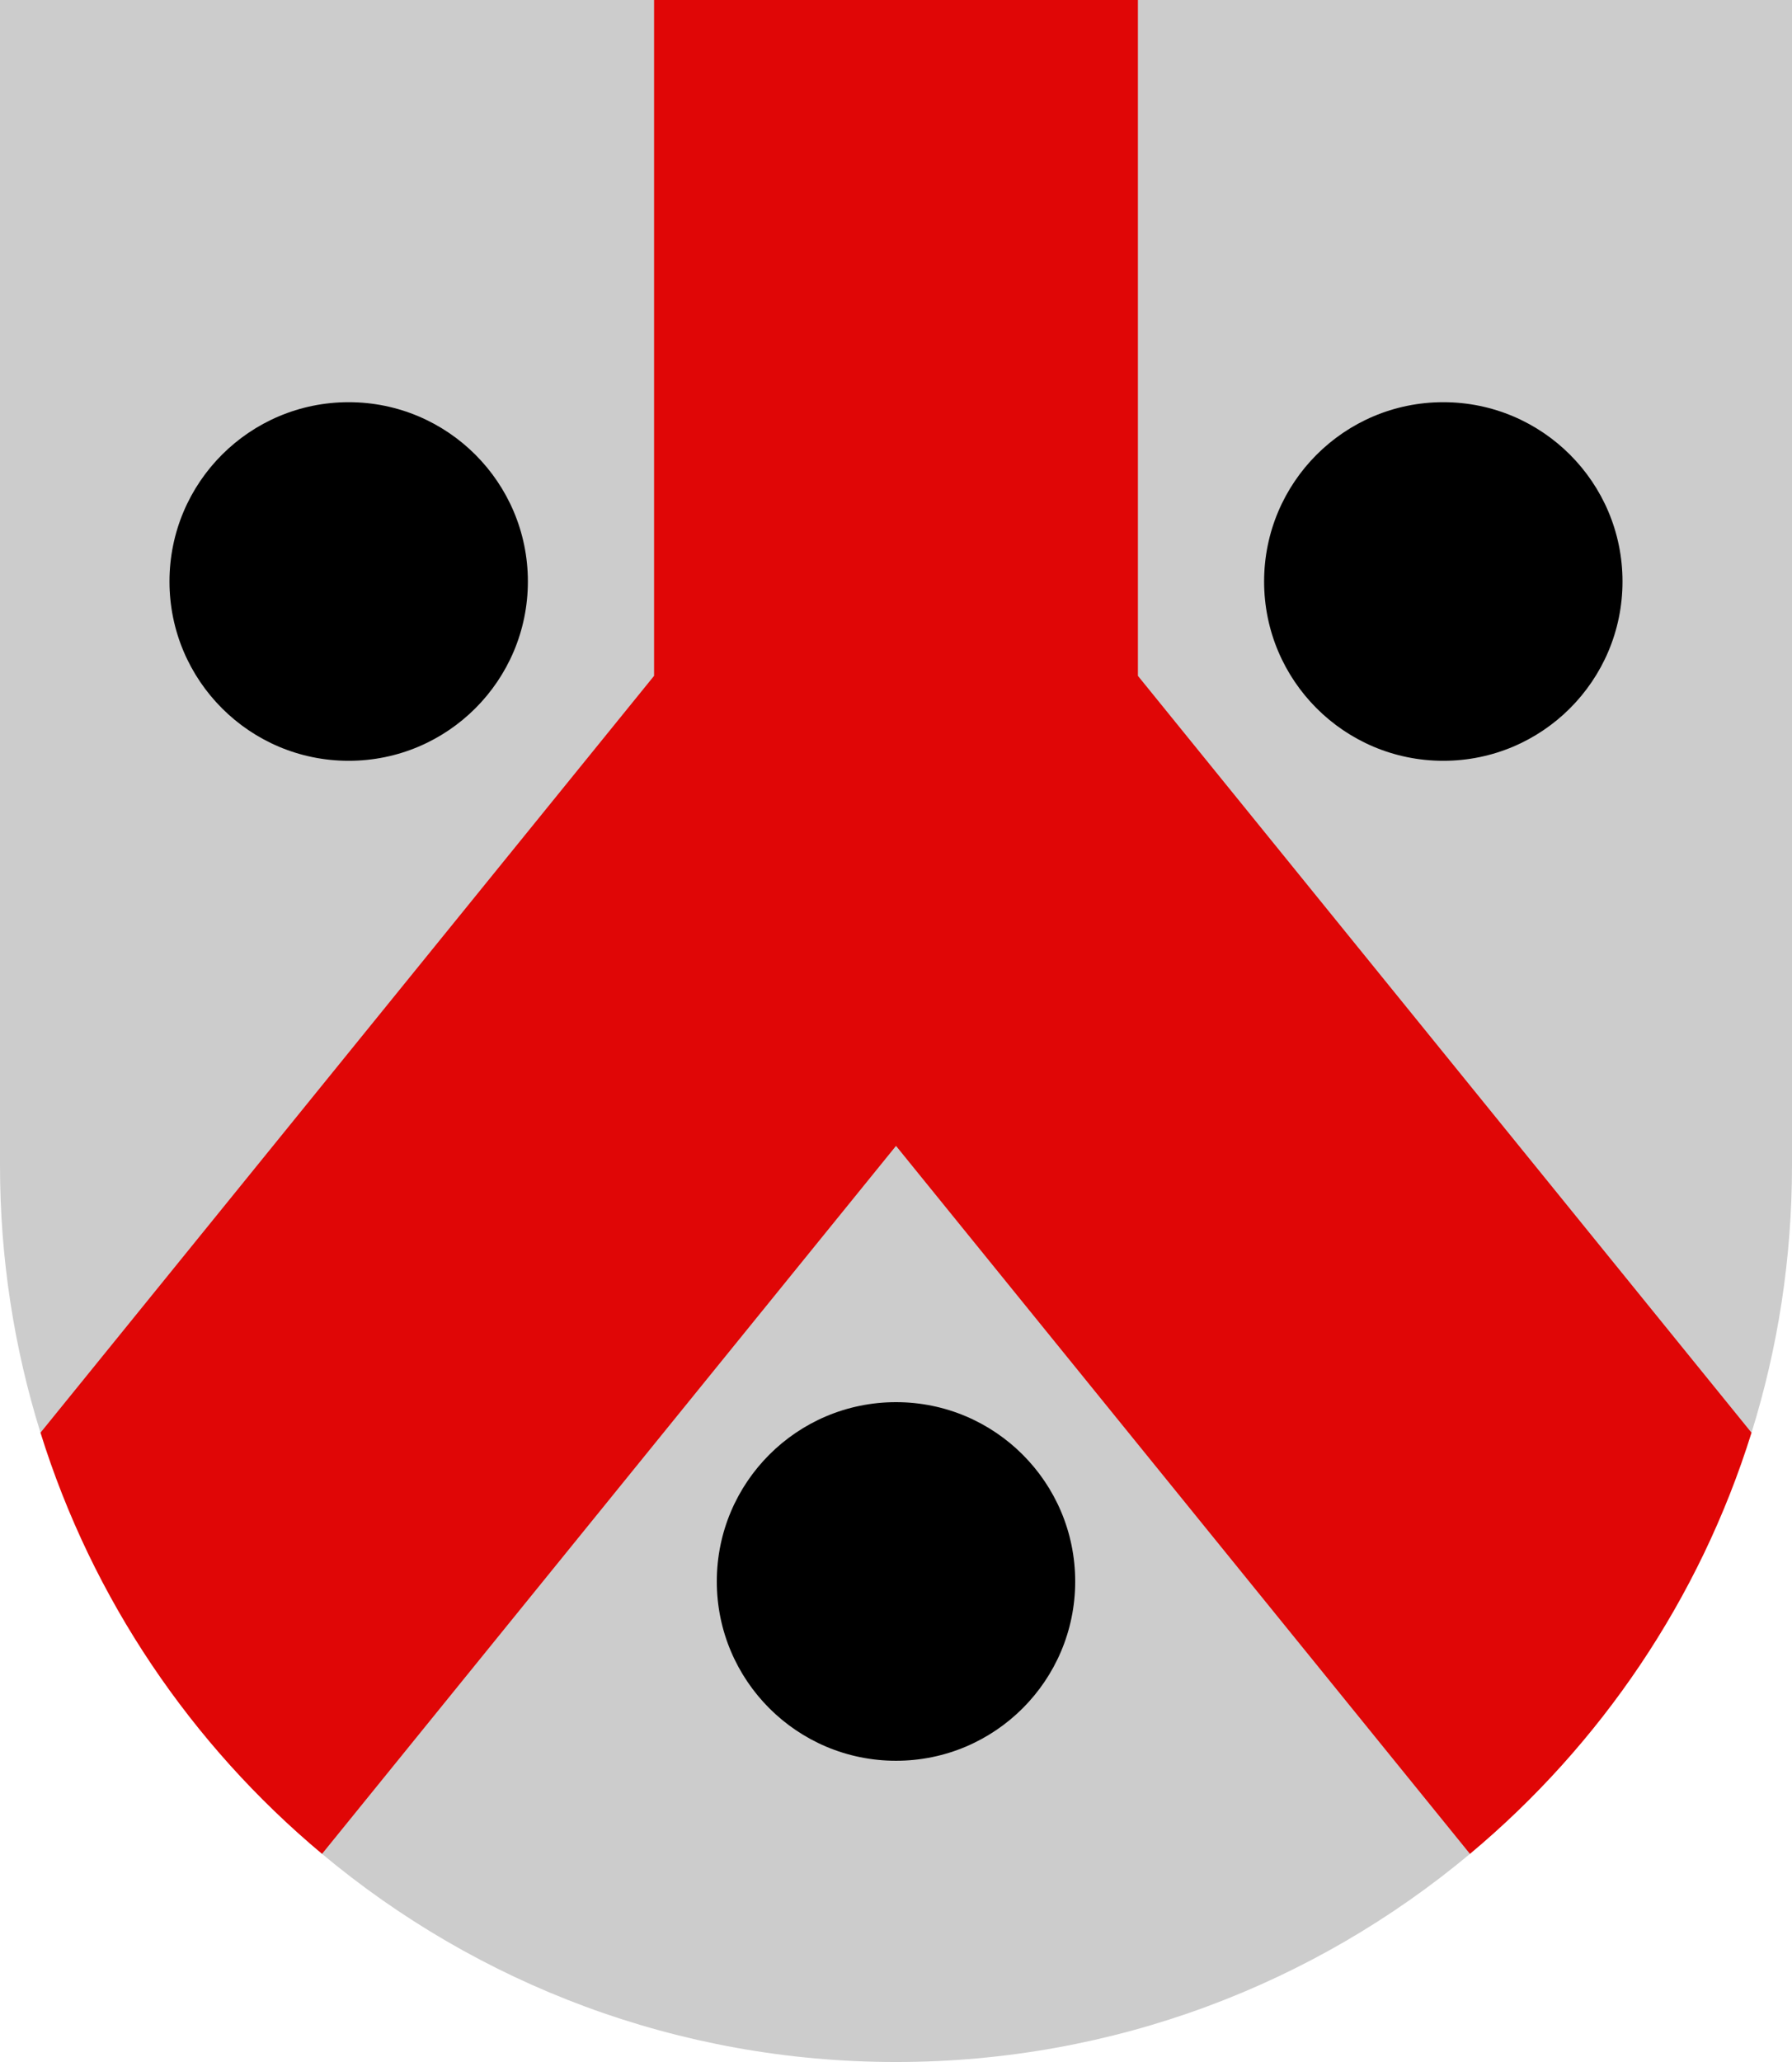 <?xml version="1.0" encoding="UTF-8" standalone="no"?>
<!-- Created with Inkscape (http://www.inkscape.org/) -->

<svg
   width="500"
   height="575"
   viewBox="0 0 132.292 152.135"
   version="1.1"
   id="svg5"
   xml:space="preserve"
   xmlns="http://www.w3.org/2000/svg"
   xmlns:svg="http://www.w3.org/2000/svg"><defs
     id="defs2" /><path
     id="circle2361"
     style="fill:#cccccc;fill-opacity:1;fill-rule:evenodd;stroke:none;stroke-width:0.397;stroke-linecap:square;stroke-miterlimit:10;stop-color:#000000"
     d="m 0,0 v 85.99 c 0,6.866 1.047,13.488 2.989,19.715 l 20.785,31.075 c 11.477,9.585 26.249,15.356 42.372,15.356 16.122,0 30.895,-5.771 42.372,-15.356 l 20.785,-31.074 c 1.942,-6.227 2.989,-12.849 2.989,-19.716 V 0 Z" /><circle
     style="fill:#000000;fill-rule:evenodd;stroke:none;stroke-width:35.719;stroke-linecap:square;stroke-miterlimit:10;stroke-dasharray:none;stop-color:#000000"
     id="path2644"
     cx="66.146"
     cy="116.681"
     r="13.229" /><circle
     style="fill:#000000;fill-rule:evenodd;stroke:none;stroke-width:35.719;stroke-linecap:square;stroke-miterlimit:10;stroke-dasharray:none;stop-color:#000000"
     id="circle2646"
     cx="106.55"
     cy="42.903"
     r="13.229" /><circle
     style="fill:#000000;fill-rule:evenodd;stroke:none;stroke-width:35.719;stroke-linecap:square;stroke-miterlimit:10;stroke-dasharray:none;stop-color:#000000"
     id="circle2648"
     cx="-25.741"
     cy="42.903"
     r="13.229"
     transform="scale(-1,1)" /><path
     id="path5454"
     style="color:#000000;fill:#e00606;-inkscape-stroke:none"
     d="M 48.286,0 V 49.864 L 2.989,105.705 c 3.83,12.281 11.145,23.024 20.785,31.075 L 66.147,84.544 108.518,136.78 c 9.64,-8.051 16.955,-18.793 20.785,-31.074 L 84.005,49.864 V 0 Z" /></svg>
